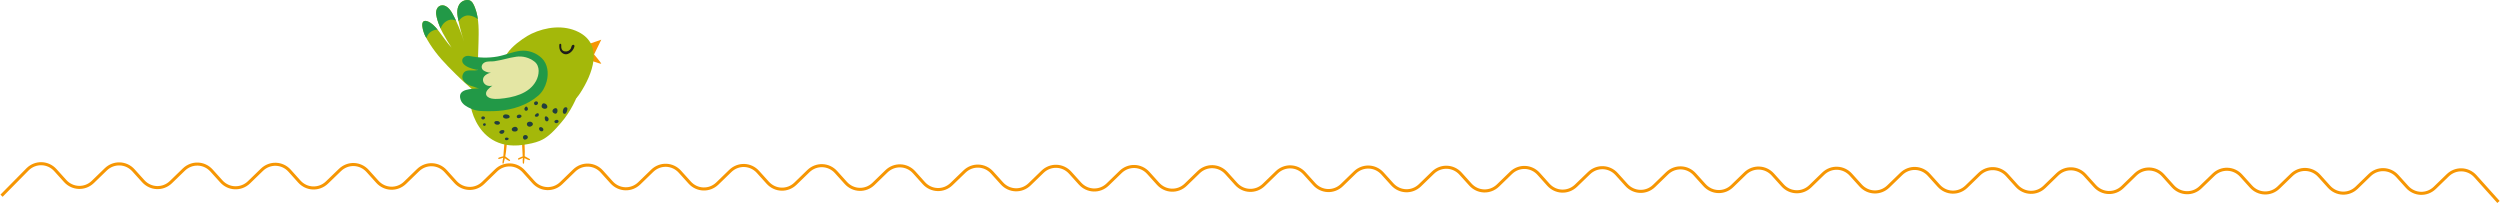 <svg width="1634" height="133" viewBox="0 0 1634 133" fill="none" xmlns="http://www.w3.org/2000/svg">
<path d="M1633 132L1617.94 115.219C1613.13 109.858 1605.02 109.57 1599.86 114.559L1591.35 122.805C1586.18 127.794 1578.08 127.506 1573.27 122.146C1571.2 119.837 1568.98 117.363 1566.91 115.095C1562.1 109.735 1553.99 109.446 1548.83 114.435L1540.32 122.682C1535.16 127.671 1527.09 127.382 1522.24 122.022C1520.17 119.713 1517.95 117.239 1515.88 114.971C1511.07 109.611 1502.96 109.322 1497.8 114.311L1489.29 122.558C1484.13 127.547 1476.02 127.258 1471.21 121.898C1469.14 119.589 1466.92 117.115 1464.85 114.847C1460.04 109.487 1451.94 109.199 1446.77 114.188L1438.26 122.393C1433.1 127.382 1424.99 127.093 1420.18 121.733L1413.86 114.682C1409.05 109.322 1400.95 109.034 1395.78 114.023L1387.28 122.269C1382.11 127.258 1374 126.97 1369.19 121.609C1367.13 119.3 1364.9 116.827 1362.83 114.559C1358.03 109.199 1349.92 108.91 1344.75 113.899L1336.25 122.146C1331.08 127.135 1323.01 126.846 1318.16 121.486C1316.1 119.177 1313.87 116.703 1311.81 114.435C1307 109.075 1298.89 108.786 1293.72 113.775L1285.22 122.022C1280.05 127.011 1271.95 126.722 1267.14 121.362C1265.07 119.053 1262.84 116.579 1260.78 114.311C1255.97 108.951 1247.86 108.663 1242.7 113.652L1234.19 121.898C1229.02 126.887 1220.96 126.599 1216.11 121.238C1214.04 118.929 1211.82 116.455 1209.75 114.188C1204.94 108.828 1196.83 108.539 1191.67 113.528L1183.16 121.774C1178 126.764 1169.89 126.475 1165.08 121.115C1163.01 118.806 1160.79 116.332 1158.72 114.064C1153.91 108.704 1145.8 108.415 1140.64 113.404L1132.13 121.651C1126.97 126.64 1118.9 126.351 1114.05 120.991C1111.98 118.682 1109.76 116.208 1107.69 113.94C1102.88 108.58 1094.78 108.291 1089.61 113.281L1081.1 121.527C1075.94 126.516 1067.83 126.227 1063.02 120.867C1060.96 118.558 1058.73 116.084 1056.66 113.817C1051.85 108.456 1043.75 108.168 1038.58 113.157L1030.08 121.362C1024.91 126.351 1016.8 126.063 1011.99 120.702L1005.67 113.652C1000.87 108.291 992.758 108.003 987.592 112.992L979.087 121.238C973.921 126.227 965.813 125.939 961.005 120.579C958.938 118.27 956.713 115.796 954.646 113.528C949.837 108.168 941.73 107.879 936.563 112.868L928.059 121.115C922.892 126.104 914.825 125.815 909.976 120.455C907.91 118.146 905.684 115.672 903.617 113.404C898.809 108.044 890.701 107.755 885.535 112.745L877.03 120.991C871.864 125.98 863.756 125.691 858.948 120.331C856.881 118.022 854.655 115.548 852.589 113.281C847.78 107.92 839.673 107.632 834.506 112.621L826.002 120.867C820.835 125.856 812.728 125.568 807.919 120.208C805.852 117.899 803.627 115.466 801.56 113.157C796.752 107.797 788.644 107.508 783.478 112.497L774.973 120.744C769.807 125.733 761.699 125.444 756.89 120.084C754.824 117.775 752.598 115.301 750.532 113.033C745.723 107.673 737.616 107.384 732.449 112.373L723.944 120.62C718.778 125.609 710.71 125.32 705.862 119.96C703.795 117.651 701.57 115.177 699.503 112.909C694.694 107.549 686.587 107.261 681.421 112.25L672.916 120.496C667.749 125.485 659.642 125.197 654.833 119.837C652.767 117.528 650.541 115.054 648.475 112.786C643.666 107.426 635.559 107.137 630.392 112.126L621.887 120.331C616.721 125.32 608.614 125.032 603.805 119.672L597.486 112.621C592.677 107.261 584.57 106.972 579.403 111.961L570.899 120.208C565.732 125.197 557.625 124.908 552.816 119.548C550.749 117.239 548.524 114.765 546.457 112.497C541.648 107.137 533.541 106.848 528.375 111.837L519.87 120.084C514.703 125.073 506.636 124.784 501.787 119.424C499.721 117.115 497.495 114.641 495.429 112.373C490.62 107.013 482.513 106.725 477.346 111.714L468.841 119.96C463.675 124.949 455.568 124.661 450.759 119.3C448.692 116.991 446.467 114.518 444.4 112.25C439.591 106.89 431.484 106.601 426.318 111.59L417.813 119.837C412.646 124.826 404.579 124.537 399.73 119.177C397.664 116.868 395.438 114.394 393.372 112.126C388.563 106.766 380.455 106.477 375.289 111.466L366.784 119.713C361.618 124.702 353.51 124.413 348.702 119.053C346.635 116.744 344.41 114.27 342.343 112.002C337.534 106.642 329.427 106.354 324.26 111.343L315.756 119.589C310.589 124.578 302.522 124.29 297.673 118.929C295.607 116.62 293.381 114.146 291.314 111.879C286.506 106.519 278.398 106.23 273.232 111.219L264.727 119.465C259.561 124.455 251.453 124.166 246.645 118.806C244.578 116.497 242.352 114.023 240.286 111.755C235.477 106.395 227.37 106.106 222.203 111.095L213.699 119.3C208.532 124.29 200.425 124.001 195.616 118.641L189.297 111.59C184.488 106.23 176.381 105.941 171.214 110.93L162.71 119.177C157.543 124.166 149.436 123.877 144.627 118.517C142.561 116.208 140.335 113.734 138.268 111.466C133.46 106.106 125.352 105.818 120.186 110.807L111.681 119.053C106.515 124.042 98.447 123.754 93.599 118.393C91.532 116.084 89.306 113.61 87.24 111.343C82.431 105.982 74.324 105.694 69.157 110.683L60.653 118.929C55.486 123.918 47.379 123.63 42.57 118.27C40.503 115.961 38.278 113.487 36.211 111.219C31.402 105.859 23.295 105.57 18.129 110.559L1 127.918" stroke="#F69603" stroke-width="2" stroke-miterlimit="10"/>
<g clip-path="url(#clip0_430_257)">
<path d="M331.506 90.971C331.707 91.027 331.141 95.306 331.105 95.601C330.977 96.8 330.849 97.999 330.722 99.198C330.667 99.659 330.557 100.12 330.503 100.6C330.466 100.876 330.411 101.153 330.375 101.411C330.357 101.596 330.192 102.112 330.302 102.278C330.357 102.352 330.685 102.573 330.795 102.647C330.995 102.813 331.233 102.942 331.433 103.108C331.926 103.477 332.419 103.864 332.912 104.233C333.058 104.344 333.204 104.436 333.295 104.565C333.405 104.695 333.441 104.897 333.368 105.045C332.948 105.783 330.484 103.772 329.955 103.422C329.827 103.938 329.718 104.473 329.59 104.99C329.48 105.469 329.371 105.93 329.261 106.41C329.207 106.687 329.042 107.074 328.677 106.945C328.312 106.816 328.44 106.262 328.458 105.986C328.531 105.008 328.677 104.03 328.896 103.071C328.258 103.403 327.436 103.532 326.743 103.754C326.487 103.828 326.195 103.994 325.921 103.901C325.757 103.846 325.647 103.698 325.629 103.532C325.593 103.108 326.268 102.924 326.578 102.813C326.797 102.739 327.016 102.684 327.235 102.61C327.564 102.518 327.892 102.407 328.221 102.315C328.331 102.297 328.933 102.278 328.951 102.112C328.988 101.762 329.042 101.411 329.061 101.061C329.225 98.958 329.407 96.855 329.572 94.753C329.681 93.351 329.809 91.949 329.919 90.547C329.937 90.547 331.506 90.971 331.506 90.971Z" fill="#F69603"/>
<path d="M342.659 90.768C342.86 90.787 342.878 95.103 342.896 95.417C342.933 96.615 342.969 97.833 343.006 99.032C343.024 99.511 342.969 99.972 342.969 100.452C342.969 100.729 342.951 101.005 342.969 101.282C342.969 101.467 342.896 102.001 343.006 102.149C343.061 102.223 343.426 102.389 343.535 102.444C343.754 102.573 344.01 102.684 344.229 102.813C344.776 103.127 345.306 103.422 345.853 103.717C345.999 103.791 346.164 103.864 346.291 103.994C346.419 104.123 346.492 104.307 346.419 104.473C346.091 105.248 343.389 103.606 342.805 103.348C342.75 103.883 342.714 104.418 342.659 104.953C342.623 105.432 342.568 105.912 342.531 106.391C342.513 106.668 342.404 107.074 342.02 107C341.637 106.926 341.692 106.355 341.674 106.078C341.601 105.1 341.619 104.104 341.71 103.127C341.126 103.551 340.323 103.791 339.666 104.086C339.428 104.196 339.155 104.399 338.881 104.344C338.717 104.307 338.571 104.178 338.534 104.012C338.443 103.588 339.082 103.311 339.374 103.164C339.574 103.053 339.775 102.961 339.994 102.887C340.305 102.758 340.615 102.592 340.925 102.463C341.016 102.426 341.637 102.334 341.619 102.168C341.601 101.817 341.601 101.467 341.582 101.116C341.473 99.013 341.345 96.911 341.235 94.79C341.162 93.388 341.071 91.986 340.998 90.584L342.659 90.768Z" fill="#F69603"/>
<path d="M383.271 38.606C384.366 38.919 384.366 38.919 384.366 38.919C384.366 38.919 393 42.092 393 41.612C393 41.133 388.291 35.581 388.291 35.581L393 25.934L382.961 29.42L383.271 38.606Z" fill="#F69603"/>
<path d="M312.578 59.541C312.797 59.467 313.016 59.393 313.199 59.32C313.765 59.135 314.422 58.895 314.623 58.324C314.805 57.807 314.531 57.235 314.203 56.793C313.418 55.76 312.268 54.93 311.976 53.675C311.867 53.233 311.885 52.772 311.903 52.31C312.177 44.25 312.578 36.171 312.743 28.092C312.907 20.493 313.272 12.432 310.498 5.202C309.749 3.246 308.727 0.572 306.482 0.092C304.219 -0.369 301.481 0.867 300.276 2.767C298.086 6.235 298.962 10.219 299.728 13.926C300.659 18.445 301.864 22.927 303.342 27.299C301.207 20.788 298.798 14.332 295.421 8.393C293.979 5.847 291.131 2.527 287.773 3.689C286.386 4.169 285.455 5.552 285.163 6.991C284.871 8.43 285.108 9.942 285.437 11.362C287.207 18.722 291.15 24.827 295.129 31.117C292.081 27.834 289.635 24.052 286.915 20.511C285.017 18.021 282.279 14.83 279.194 13.852C273.609 12.1 276.821 21.396 277.935 23.518C281.877 31.062 286.933 37.351 292.792 43.346C296.114 46.74 299.473 50.097 302.941 53.325C304.693 54.967 306.482 56.571 308.289 58.139C308.837 58.6 309.567 59.596 310.242 59.836C310.899 60.113 311.812 59.818 312.578 59.541Z" fill="#A4B80A"/>
<path d="M379.365 55.557C378.763 60.039 376.445 64.89 374.418 68.8C372.301 72.858 369.746 76.695 366.752 80.162C362.865 84.682 358.466 89.772 352.807 92.06C349.467 93.424 345.871 94.089 342.33 94.624C342.111 94.66 341.91 94.679 341.691 94.716C307.96 99.475 305.149 59.688 307.96 63.322C307.96 63.322 352.351 41.28 353.3 41.446C354.395 41.631 355.618 42.535 356.586 43.032C358.995 44.268 361.386 45.523 363.795 46.777C366.552 48.234 369.308 49.691 372.064 51.148C374.364 52.366 376.919 54.266 379.438 54.764C379.438 55.04 379.401 55.298 379.365 55.557Z" fill="#A4B80A"/>
<path d="M378.106 20.917C368.523 16.084 356.805 17.578 347.386 22.042C341.984 24.587 323.183 37.13 331.799 44.822C333.952 46.74 337.147 46.998 339.939 46.334C339.027 49.064 339.519 52.218 341.217 54.524C342.148 55.797 343.499 56.553 344.484 57.752C345.634 59.154 346.547 60.426 348.043 61.533C350.289 63.175 352.99 64.355 355.764 64.226C358.539 64.097 361.35 62.474 362.317 59.836C361.934 61.478 362.299 63.267 363.303 64.613C365.712 67.823 371.462 67.767 374.601 65.794C376.536 64.595 377.978 62.732 379.219 60.814C387.086 48.714 394.862 29.383 378.106 20.917Z" fill="#A4B80A"/>
<path d="M357.334 53.122C356.385 56.811 354.468 60.205 351.877 62.455C344.594 68.763 335.084 71.77 325.629 72.489C323.621 72.637 321.595 72.692 319.588 72.674C315.298 72.618 312.013 72.84 307.888 71.051C305.223 69.889 302.138 68.247 301.097 65.296C298.414 57.66 308.727 58.213 313.363 57.696C312.067 57.844 310.114 56.737 308.837 56.424C305.296 55.538 300.367 52.237 302.868 47.902C304.748 44.637 309.713 46.869 312.597 45.615C311.958 45.892 309.256 45.006 308.49 44.822C306.336 44.25 302.32 42.516 302.101 39.897C301.882 37.315 304.766 36.171 306.774 36.577C312.797 37.813 319.095 38.052 325.209 36.927C330.211 36.023 335.029 33.828 340.049 33.22C345.16 32.593 350.471 34.474 354.176 38.071C357.991 41.797 358.703 47.736 357.334 53.122Z" fill="#229947"/>
<path d="M310.497 5.202C311.392 7.526 311.976 10.016 312.323 12.524C310.68 11.215 308.69 10.348 306.61 10.108C303.908 9.813 301.079 11.584 299.747 13.982C299.747 13.963 299.747 13.945 299.728 13.926C298.962 10.2 298.086 6.216 300.276 2.767C301.481 0.849 304.219 -0.387 306.482 0.092C308.709 0.572 309.749 3.265 310.497 5.202Z" fill="#229947"/>
<path d="M279.194 13.889C281.823 14.719 284.214 17.172 286.039 19.423C283.684 19.257 281.22 20.585 279.815 22.577C279.322 23.278 278.939 24.071 278.665 24.883C278.428 24.44 278.172 24.016 277.935 23.555C276.821 21.452 273.609 12.155 279.194 13.889Z" fill="#229947"/>
<path d="M287.992 18.648C286.951 16.343 286.057 13.945 285.455 11.381C285.108 9.942 284.87 8.448 285.181 7.009C285.473 5.571 286.404 4.187 287.791 3.708C291.131 2.546 293.997 5.866 295.439 8.411C296.406 10.108 297.282 11.842 298.085 13.594C297.392 13.133 296.497 12.875 295.658 12.82C292.19 12.617 289.05 15.402 287.992 18.648Z" fill="#229947"/>
<path d="M369.856 35.47C370.276 35.47 370.714 35.396 371.152 35.249C372.74 34.714 374.054 33.386 374.857 31.928C375.058 31.56 375.551 30.379 375.478 29.973C375.332 29.143 374.547 29.106 373.999 29.549C373.47 29.992 373.451 31.006 373.141 31.596C372.393 33.072 370.878 33.847 369.253 33.607C366.99 33.294 366.698 31.394 366.844 29.272C366.862 28.922 366.607 28.627 366.26 28.59C365.913 28.553 365.621 28.83 365.585 29.18C365.475 30.545 365.493 32.519 366.698 33.902C367.629 34.953 368.706 35.47 369.856 35.47Z" fill="#1D1D1B"/>
<path d="M369.016 74.426C367.136 74.334 367.902 71.346 368.687 70.534C369.198 70.018 370.147 69.87 370.622 70.423C370.987 70.866 370.914 71.53 370.732 72.102C370.476 72.895 370.02 74.481 369.016 74.426Z" fill="#223E3F"/>
<path d="M361.988 71.088C365.475 68.837 365.037 76.455 361.66 73.707C361.441 73.522 361.24 73.283 361.149 73.006C360.911 72.305 361.35 71.493 361.988 71.088Z" fill="#223E3F"/>
<path d="M355.984 67.62C356.677 67.841 357.298 68.321 357.572 69.003C358.795 72.01 353.154 71.696 354.104 68.782C354.414 67.767 354.961 67.306 355.984 67.62Z" fill="#223E3F"/>
<path d="M349.54 68.524C350.252 69.059 351.53 68.431 351.621 67.546C351.877 65.314 348.043 66.218 349.285 68.247C349.376 68.358 349.449 68.45 349.54 68.524Z" fill="#223E3F"/>
<path d="M357.426 79.314C357.371 79.314 357.316 79.314 357.261 79.296C356.203 79.148 356.002 77.746 356.057 76.879C356.075 76.732 356.075 76.566 356.166 76.436C356.841 75.311 358.393 76.769 358.557 77.525C358.721 78.318 358.338 79.332 357.426 79.314Z" fill="#223E3F"/>
<path d="M362.427 79.111C362.281 79.406 362.299 79.738 362.609 80.107C363.522 81.195 365.986 79.849 364.8 78.65C364.161 78.023 362.774 78.392 362.427 79.111Z" fill="#223E3F"/>
<path d="M350.563 76.326C348.317 76.197 350.435 73.799 351.548 74.002C352.424 74.15 352.297 75.422 351.804 75.902C351.475 76.215 351.001 76.363 350.563 76.326Z" fill="#223E3F"/>
<path d="M342.768 71.493C342.567 70.442 343.845 68.856 344.685 70.147C345.36 71.18 345.05 71.936 344.484 72.25C343.863 72.6 342.951 72.416 342.768 71.493Z" fill="#223E3F"/>
<path d="M344.448 81.638C343.846 79.757 346.328 79.037 347.569 79.886C348.5 80.531 348.61 81.509 347.66 82.265C347.149 82.671 346.492 82.892 345.853 82.8C345.251 82.708 344.649 82.247 344.448 81.638Z" fill="#223E3F"/>
<path d="M352.515 84.866C351.603 82.837 354.085 82.542 354.943 83.981C355.253 84.479 355.235 85.216 354.779 85.585C354.56 85.77 354.268 85.844 353.976 85.825C353.355 85.825 352.771 85.438 352.515 84.866Z" fill="#223E3F"/>
<path d="M341.819 89.938C341.619 87.67 345.087 87.78 344.995 89.754C344.977 90.344 344.466 90.824 343.937 91.082C343.444 91.303 342.841 91.395 342.403 91.082C342.038 90.824 341.856 90.381 341.819 89.938Z" fill="#223E3F"/>
<path d="M334.828 85.419C333.405 83.741 336.563 82.081 337.877 83.317C338.516 83.907 338.643 84.995 337.913 85.585C337.512 85.899 336.982 85.973 336.471 85.973C335.869 85.973 335.212 85.88 334.828 85.419Z" fill="#223E3F"/>
<path d="M329.955 77.396C328.075 76.861 328.568 74.85 330.32 74.776C331.379 74.721 333.186 74.998 333.113 76.437C333.094 76.824 332.711 77.101 332.346 77.267C331.598 77.562 330.74 77.617 329.955 77.396Z" fill="#223E3F"/>
<path d="M337.804 76.584C337.22 74.85 340.542 74.205 340.87 75.791C340.943 76.16 340.688 76.492 340.414 76.732C340.049 77.027 339.592 77.211 339.136 77.248C338.589 77.285 337.968 77.101 337.804 76.584Z" fill="#223E3F"/>
<path d="M323.402 79.462C324.297 78.742 326.706 79.074 326.761 80.365C326.779 80.753 326.524 81.103 326.177 81.288C325.848 81.472 325.447 81.527 325.063 81.509C324.205 81.509 323.183 81.085 323.074 80.236C323.037 79.923 323.165 79.664 323.402 79.462Z" fill="#223E3F"/>
<path d="M329.535 86.397C328.404 88.758 324.717 86.803 327.217 85.272C328.166 84.682 330.265 84.866 329.535 86.397Z" fill="#223E3F"/>
<path d="M314.787 76.455C315.426 75.662 317.58 76.234 316.868 77.469C316.667 77.802 316.32 78.041 315.937 78.097C315.462 78.17 314.933 77.986 314.696 77.562C314.495 77.23 314.531 76.769 314.787 76.455Z" fill="#223E3F"/>
<path d="M315.791 81.804C315.243 80.716 316.959 80.107 317.434 80.956C317.653 81.343 317.452 81.933 317.087 82.155C316.667 82.431 316.01 82.265 315.791 81.804Z" fill="#223E3F"/>
<path d="M330.028 90.547C330.411 89.145 333.916 90.344 331.853 91.451C331.47 91.654 331.014 91.746 330.612 91.58C330.211 91.432 329.9 90.971 330.028 90.547Z" fill="#223E3F"/>
<path d="M319.295 47.349C317.744 47.054 315.864 46.205 315.316 45.338C314.258 43.678 314.988 41.778 316.649 40.874C318.748 39.749 320.993 40.377 323.202 40.008C325.447 39.639 327.929 39.141 330.138 38.569C332.547 37.942 334.956 37.444 337.42 37.075C341.6 36.466 345.999 37.647 349.339 40.266C353.154 43.254 352.442 49.009 350.398 52.845C345.853 61.404 335.212 63.82 326.432 64.576C324.771 64.724 322.909 64.706 321.267 64.392C319.66 64.078 317.89 63.119 317.671 61.478C317.507 60.242 318.31 59.08 319.186 58.194C319.989 57.364 320.883 56.627 321.851 55.981C320.61 56.313 319.241 56.295 318.073 55.76C316.904 55.225 315.937 54.155 315.718 52.864C315.17 49.728 318.492 48.068 320.975 47.386C320.537 47.496 319.953 47.478 319.295 47.349Z" fill="#E4E6A4"/>
</g>
<defs>
<clipPath id="clip0_430_257">
<rect width="117" height="107" fill="white" transform="matrix(-1 0 0 1 393 0)"/>
</clipPath>
</defs>
</svg>
